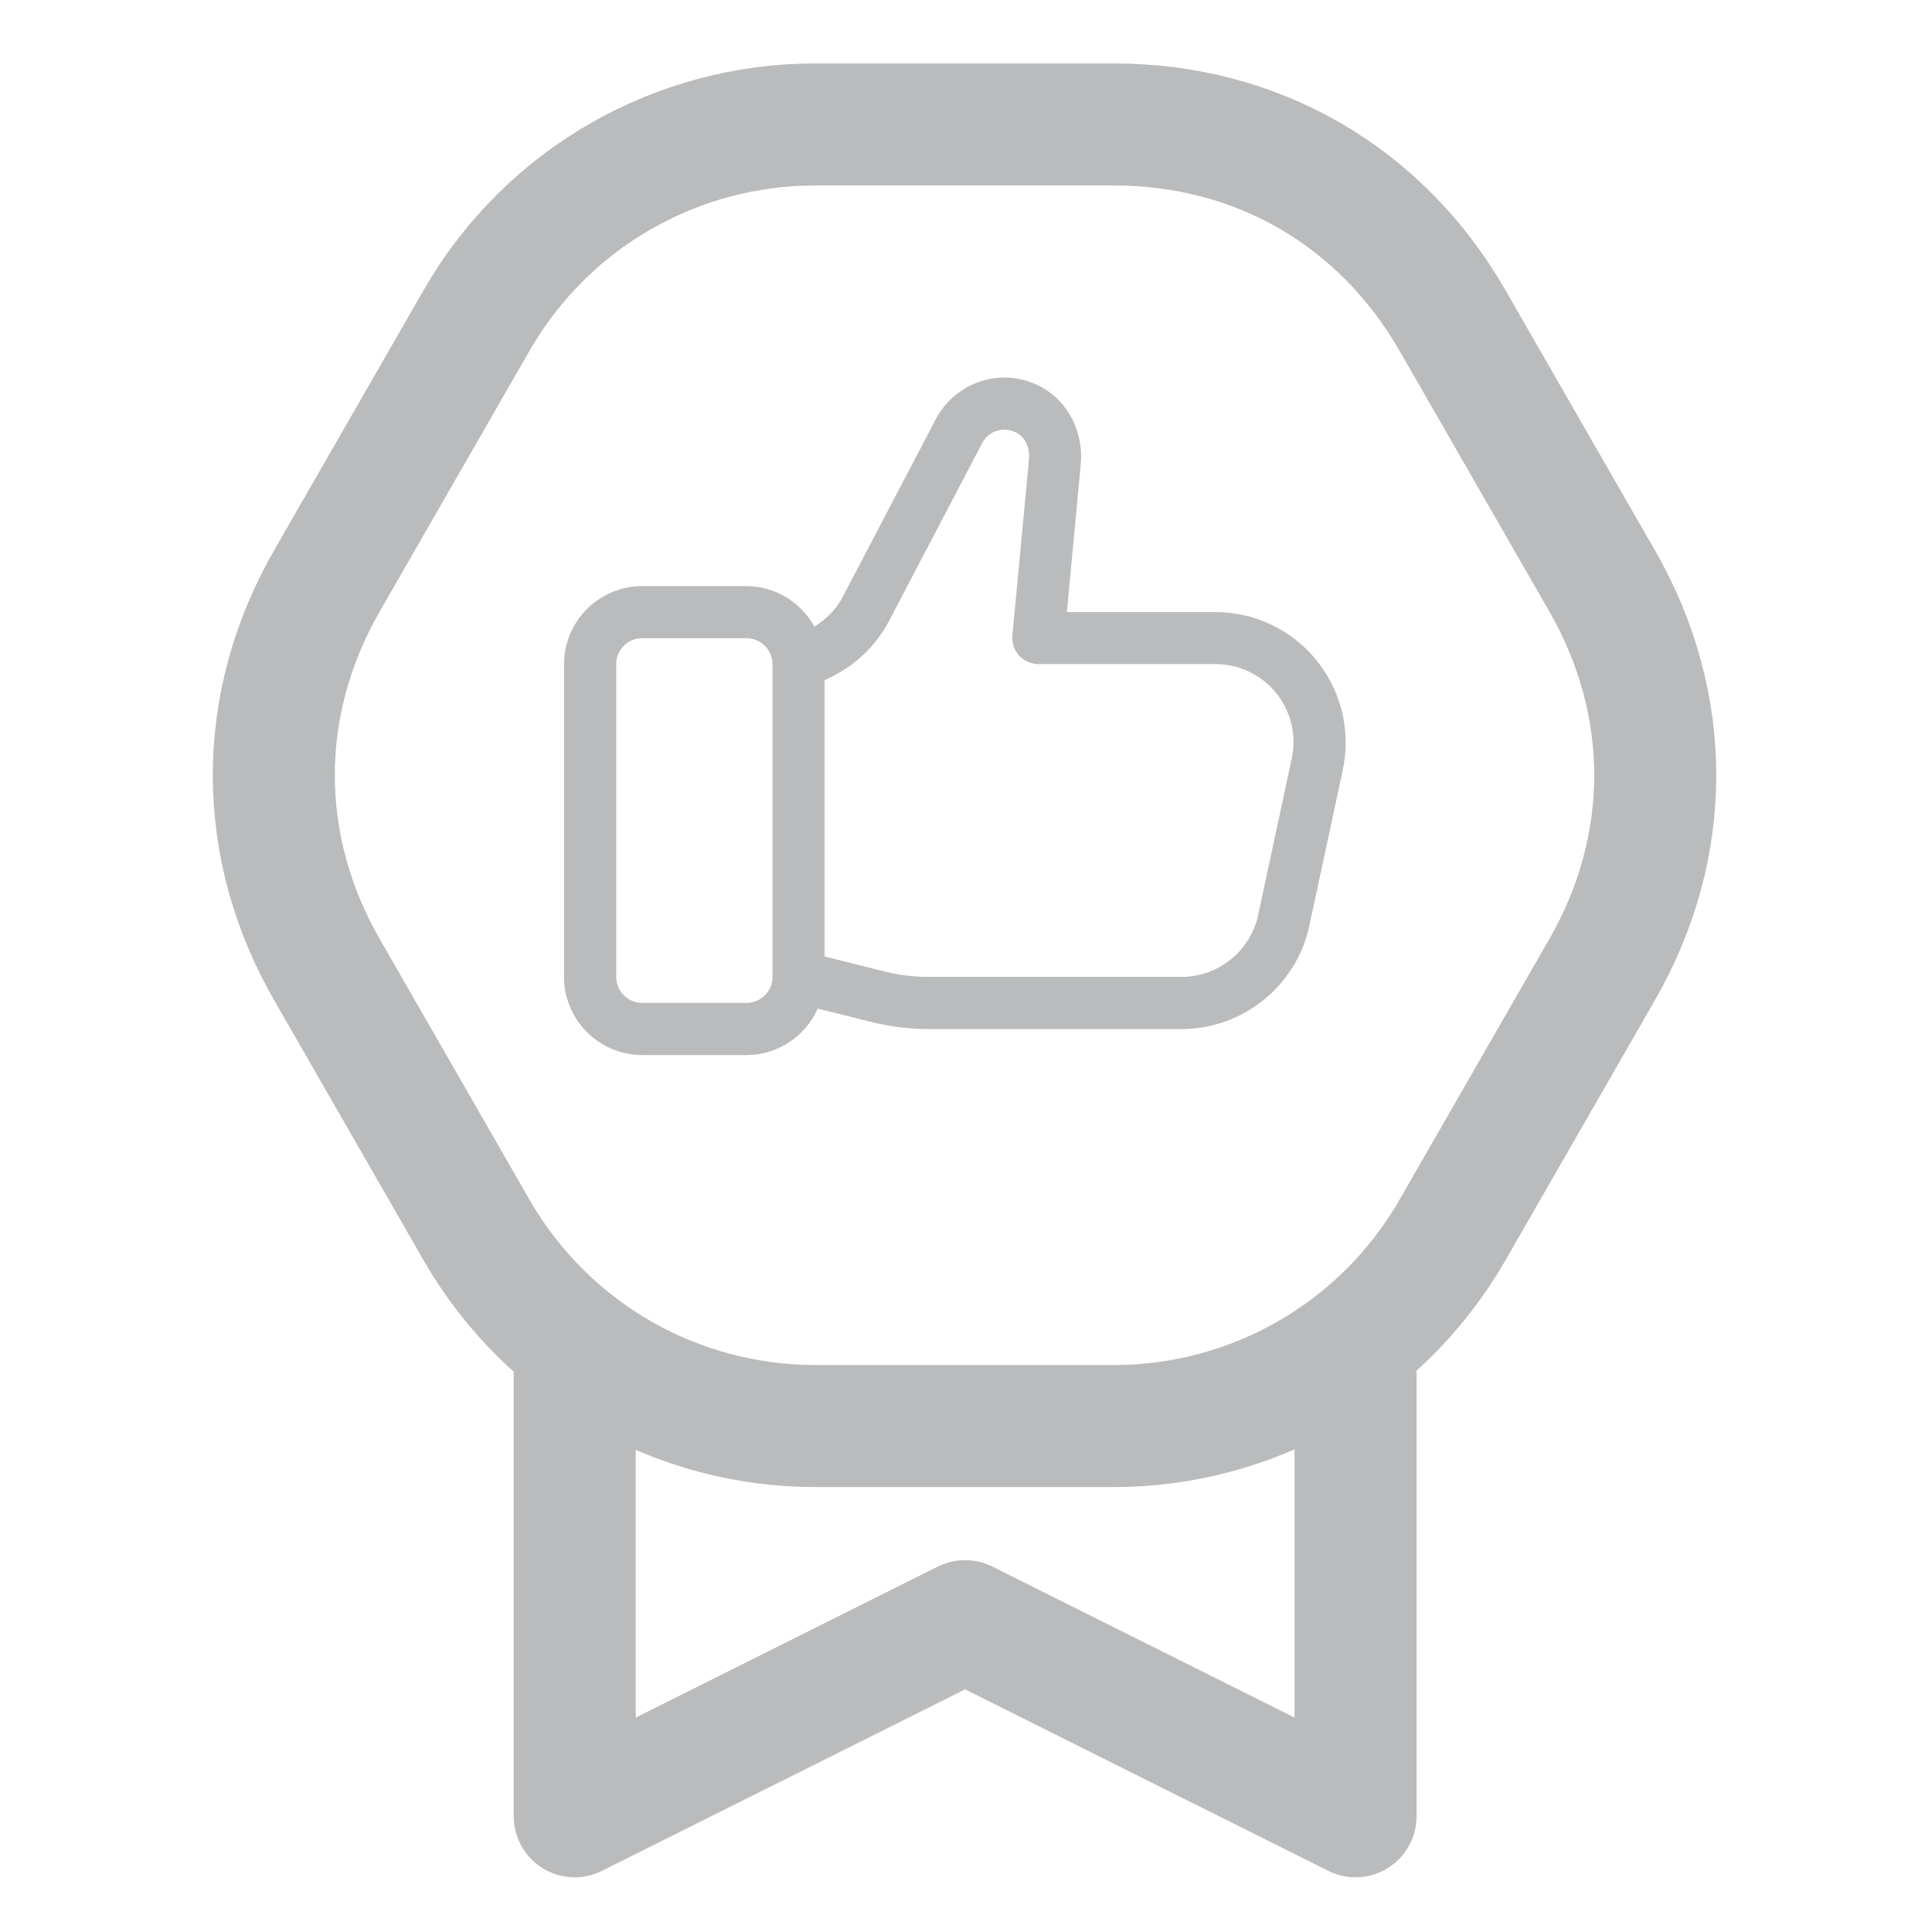 <?xml version="1.0" encoding="UTF-8"?>
<!-- Generator: Adobe Illustrator 25.2.0, SVG Export Plug-In . SVG Version: 6.00 Build 0)  -->
<svg xmlns="http://www.w3.org/2000/svg" xmlns:xlink="http://www.w3.org/1999/xlink" version="1.1" id="Layer_1" x="0px" y="0px" viewBox="0 0 190 190" style="enable-background:new 0 0 190 190;" xml:space="preserve">
<style type="text/css">
	.st0{fill:none;stroke:#BABBBC;stroke-width:12;stroke-linecap:round;stroke-linejoin:round;stroke-miterlimit:10;}
	.st1{fill:#BABBBC;}
</style>
<polyline class="st0" points="133.31,133.83 133.31,178.62 94.91,159.43 56.52,178.62 56.52,133.83 "></polyline>
<path class="st0" d="M109.55,12.24H80.15c-13.42,0-26.21,7.04-33.24,19.2L32.2,57.04c-7.03,12.16-7.03,26.24,0,38.4l14.71,25.6  c7.03,12.16,19.82,19.2,33.24,19.2h29.41c13.42,0,26.21-7.04,33.24-19.2l14.71-25.6c7.03-12.16,7.03-26.24,0-38.4l-14.71-25.6  C135.77,19.28,123.62,12.24,109.55,12.24z"></path>
<path class="st1" d="M129.48,64.95c-2.44-3.02-6.08-4.76-9.96-4.76h-14.6l1.36-14.45c0.3-2.99-1.04-5.9-3.42-7.41  c-1.8-1.14-3.92-1.49-5.97-0.96c-2.01,0.51-3.75,1.85-4.79,3.72l-9.19,17.55c-0.65,1.25-1.63,2.25-2.82,2.98  c-1.31-2.36-3.81-3.98-6.69-3.98H63.16c-4.24,0-7.69,3.45-7.69,7.69v30.74c0,4.24,3.45,7.69,7.69,7.69h10.25  c3.13,0,5.82-1.89,7.01-4.57l5.29,1.32c1.83,0.45,3.71,0.69,5.59,0.69h24.93c6,0,11.27-4.26,12.53-10.13l3.3-15.37  C132.86,71.89,131.92,67.98,129.48,64.95L129.48,64.95z M75.97,96.07c0,1.41-1.15,2.56-2.56,2.56H63.16c-1.41,0-2.56-1.15-2.56-2.56  V65.32c0-1.41,1.15-2.56,2.56-2.56h10.25c1.41,0,2.56,1.15,2.56,2.56V96.07z M127.03,74.62l-3.3,15.37  c-0.75,3.52-3.91,6.08-7.52,6.08H91.3c-1.47,0-2.93-0.18-4.35-0.54l-5.86-1.47V66.9l0.75-0.37c2.42-1.21,4.36-3.11,5.62-5.52  l9.16-17.49c0.33-0.6,0.88-1.02,1.55-1.19s1.36-0.05,1.96,0.32c0.75,0.47,1.17,1.5,1.06,2.58l-1.63,17.27  c-0.06,0.72,0.17,1.43,0.66,1.97c0.49,0.53,1.17,0.84,1.9,0.84h17.41c2.33,0,4.51,1.04,5.98,2.85  C126.97,69.99,127.53,72.34,127.03,74.62L127.03,74.62z"></path>
</svg>
